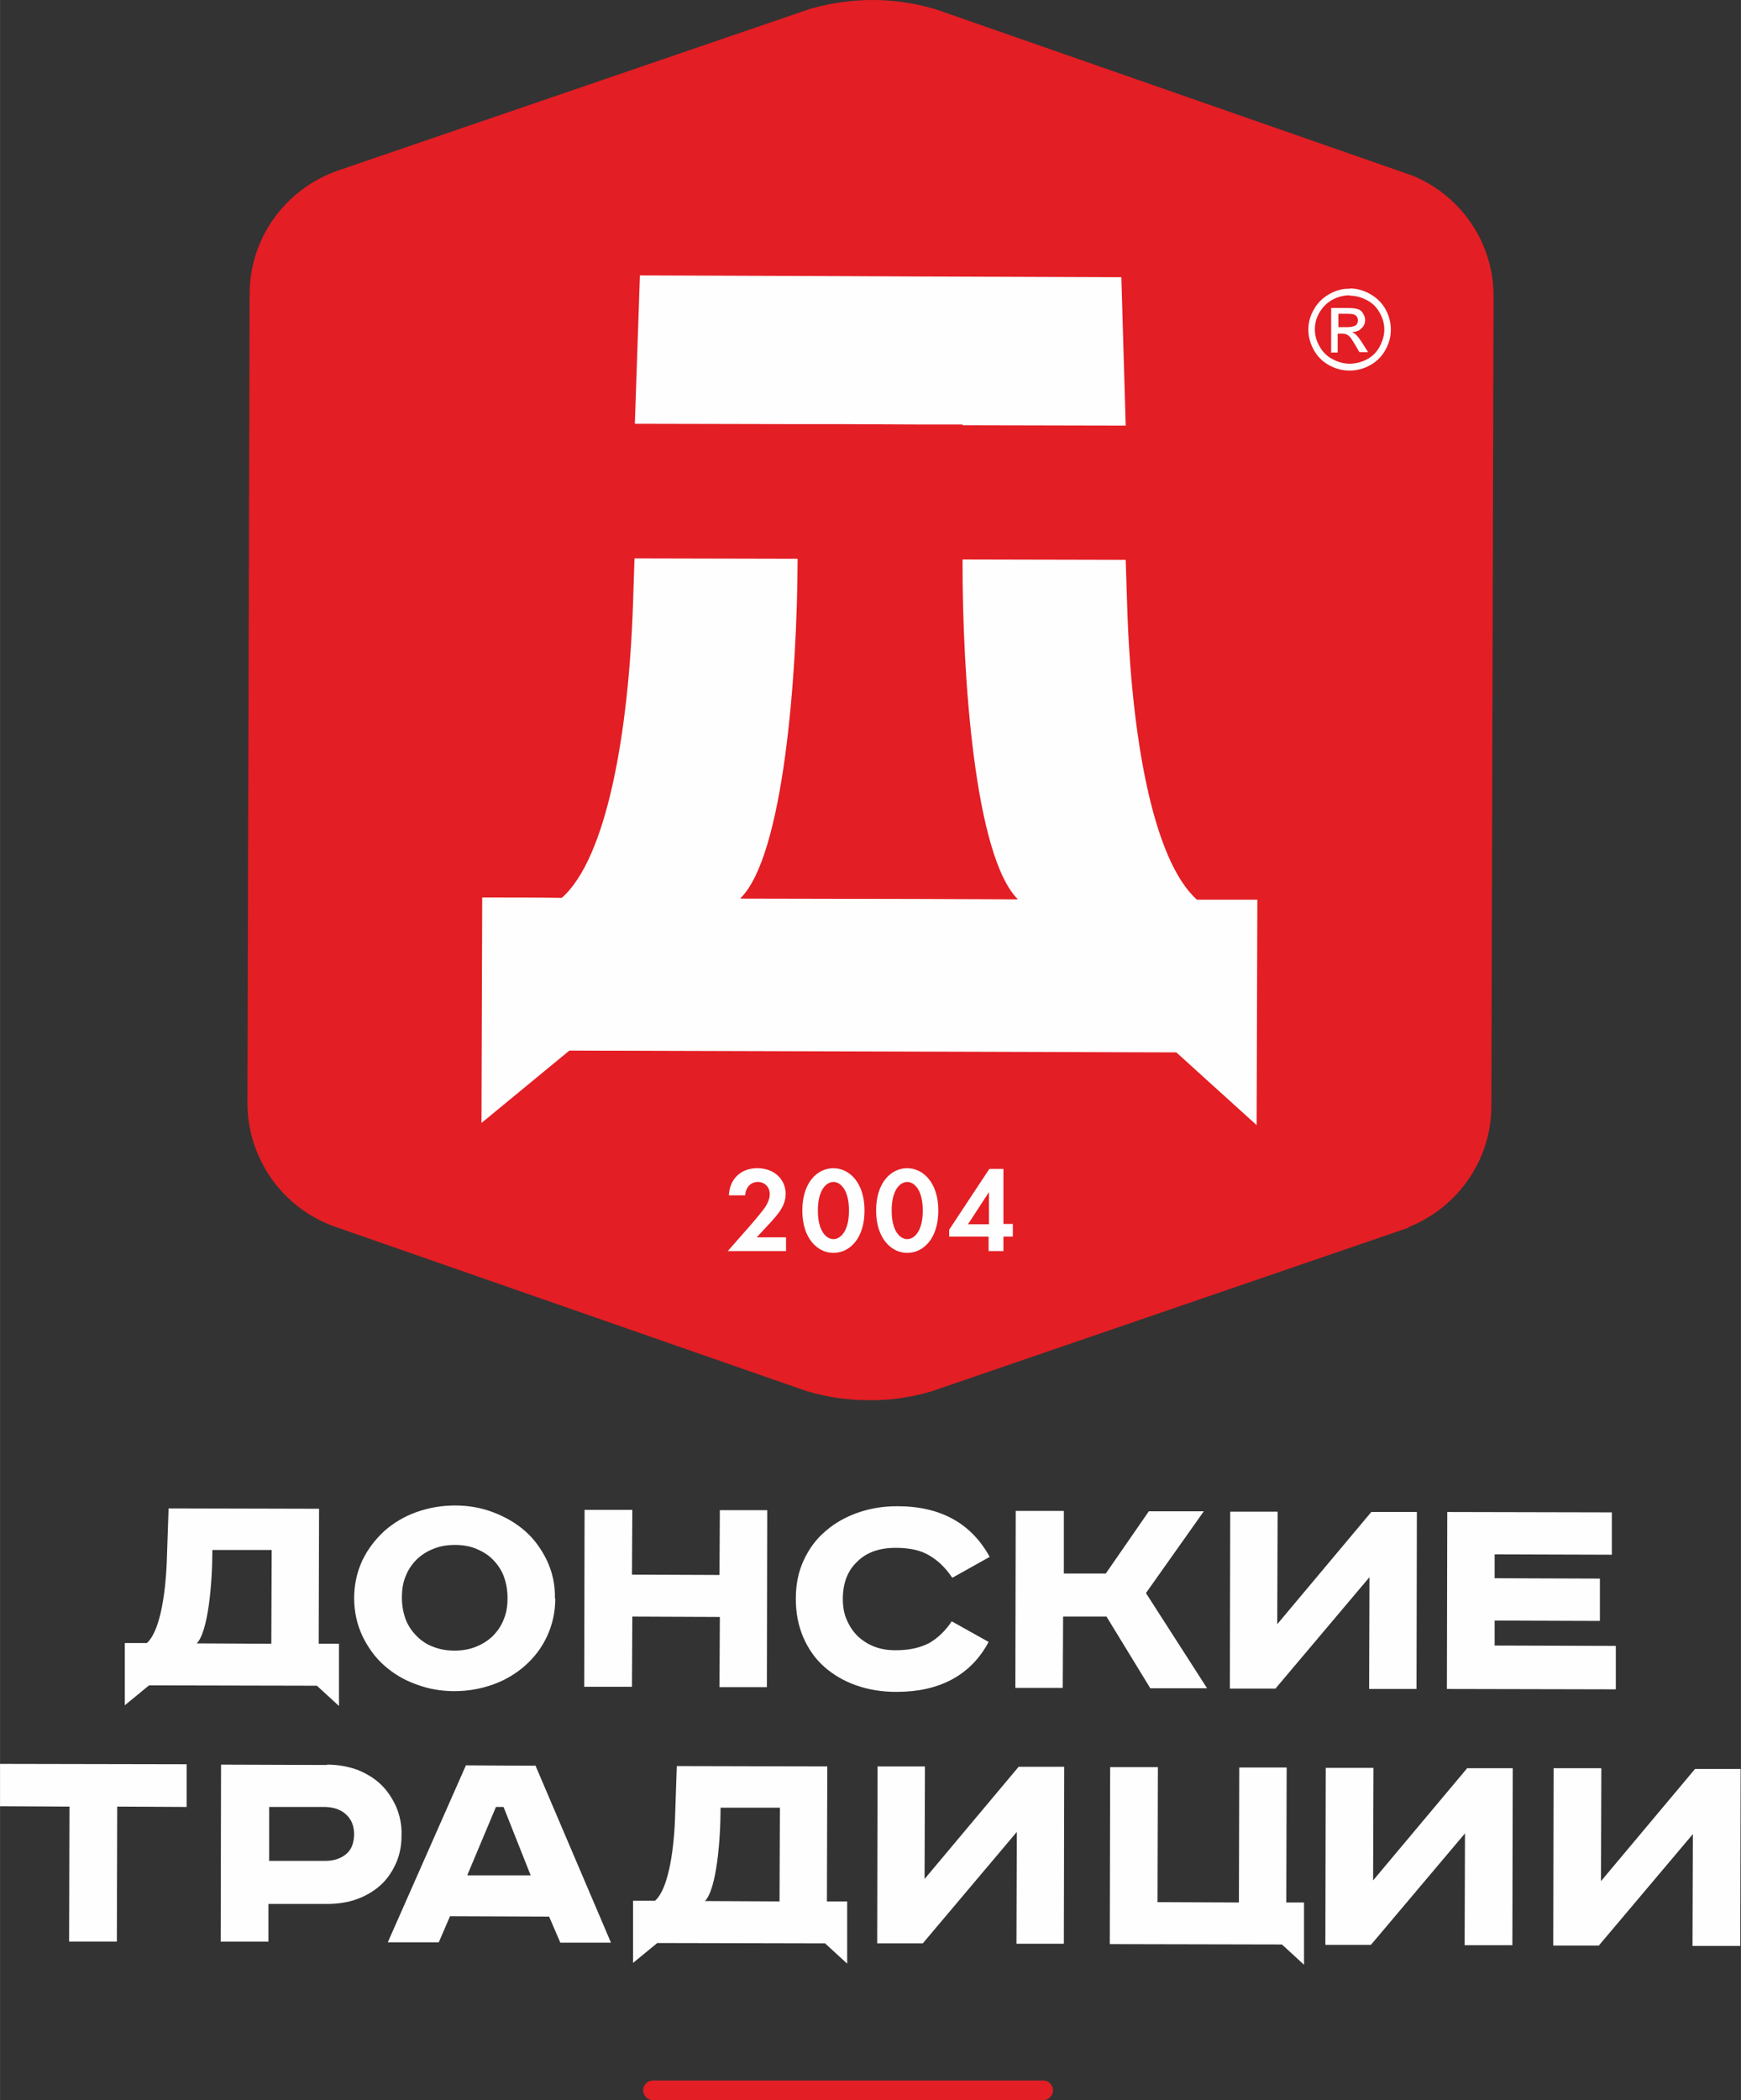 <?xml version="1.0" encoding="UTF-8"?> <!-- Creator: CorelDRAW 2020 (64-Bit) --> <svg xmlns="http://www.w3.org/2000/svg" xmlns:xlink="http://www.w3.org/1999/xlink" xmlns:xodm="http://www.corel.com/coreldraw/odm/2003" xml:space="preserve" width="63.272mm" height="76.284mm" style="shape-rendering:geometricPrecision; text-rendering:geometricPrecision; image-rendering:optimizeQuality; fill-rule:evenodd; clip-rule:evenodd" viewBox="0 0 48.13 58.03"><rect x="0" y="0" width="48.13" height="58.03" fill="#333333" stroke="none"/> <defs> <style type="text/css"> <![CDATA[ .str0 {stroke:#E31E24;stroke-width:0.54;stroke-linecap:round;stroke-linejoin:round;stroke-miterlimit:22.926} .fil2 {fill:none} .fil0 {fill:#FEFEFE} .fil1 {fill:#E31E24} ]]> </style> </defs> <g id="Слой_x0020_1">  <path class="fil0" d="M5.16 48.76l-0 1.17 -1.92 -0.01 -0.01 3.73 -1.32 -0 0.01 -3.73 -1.92 -0.01 0 -1.17 5.16 0.01zm5.95 -4.61c-0,0.22 0.04,0.43 0.11,0.61 0.07,0.18 0.18,0.33 0.31,0.46 0.13,0.13 0.29,0.23 0.46,0.29 0.18,0.07 0.37,0.1 0.58,0.1 0.2,0 0.39,-0.03 0.57,-0.1 0.18,-0.07 0.33,-0.16 0.47,-0.29 0.13,-0.13 0.24,-0.28 0.31,-0.46 0.08,-0.18 0.11,-0.38 0.11,-0.61 0,-0.22 -0.04,-0.43 -0.11,-0.61 -0.07,-0.18 -0.18,-0.33 -0.31,-0.46 -0.13,-0.13 -0.29,-0.22 -0.46,-0.29 -0.18,-0.07 -0.37,-0.1 -0.57,-0.1 -0.21,-0 -0.4,0.03 -0.58,0.1 -0.18,0.07 -0.33,0.16 -0.47,0.29 -0.13,0.13 -0.24,0.28 -0.31,0.46 -0.08,0.18 -0.11,0.38 -0.11,0.61zm-5.68 1.26l2.07 0.01 0.01 -2.59c-0.55,-0 -1.09,-0 -1.64,-0 -0,0.89 -0.11,2.27 -0.44,2.59zm3.39 -3.72l-0.01 3.73 0.56 0 -0 1.72 -0.61 -0.56 -4.64 -0.01 -0.67 0.55c0,-0.69 0,-1.03 0,-1.72 0.2,0 0.41,0 0.61,0 0.34,-0.3 0.51,-1.25 0.55,-2.25l0.05 -1.47 4.16 0.01zm35.74 0.1l-0 1.17 -3.24 -0.01 -0 0.66 2.91 0.01 -0 1.17 -2.91 -0.01 -0 0.69 3.35 0.01 -0 1.2 -4.67 -0.01 0.01 -4.89 4.55 0.01zm-9.24 -0.02l-0.01 3.11 2.6 -3.1 1.26 0 -0.01 4.89 -1.31 -0 0.01 -3.09 -2.6 3.08 -1.26 -0 0.01 -4.89 1.31 0zm-5.91 -0.02l-0 1.73 1.16 0 1.19 -1.72 1.52 0 -1.6 2.26 1.69 2.63 -1.57 -0 -1.21 -1.98 -1.2 -0 -0.01 1.97 -1.31 -0 0.01 -4.89 1.32 0zm-3.09 1.84c-0.18,-0.27 -0.39,-0.47 -0.63,-0.61 -0.23,-0.14 -0.54,-0.21 -0.93,-0.21 -0.44,-0 -0.8,0.12 -1.06,0.38 -0.27,0.25 -0.4,0.6 -0.4,1.03 -0,0.21 0.03,0.41 0.11,0.58 0.07,0.17 0.17,0.32 0.3,0.45 0.13,0.12 0.28,0.22 0.46,0.29 0.18,0.07 0.38,0.1 0.59,0.1 0.38,0 0.68,-0.07 0.93,-0.2 0.24,-0.14 0.45,-0.34 0.62,-0.6l1.02 0.57c-0.25,0.47 -0.59,0.81 -1.02,1.04 -0.43,0.23 -0.94,0.34 -1.53,0.34 -0.4,-0 -0.77,-0.06 -1.11,-0.18 -0.34,-0.12 -0.63,-0.29 -0.88,-0.51 -0.25,-0.22 -0.44,-0.49 -0.58,-0.81 -0.14,-0.32 -0.21,-0.68 -0.21,-1.07 0,-0.4 0.07,-0.75 0.22,-1.07 0.15,-0.32 0.34,-0.58 0.6,-0.8 0.25,-0.22 0.55,-0.39 0.89,-0.51 0.34,-0.12 0.7,-0.18 1.1,-0.18 1.19,0 2.04,0.47 2.55,1.4l-1.02 0.57zm-8.84 -1.87l-0.01 1.79 2.42 0.01 0.01 -1.79 1.31 0 -0.01 4.89 -1.31 -0 0.01 -1.94 -2.42 -0.01 -0.01 1.94 -1.32 -0 0.01 -4.89 1.31 0zm-2.13 2.45c-0,0.38 -0.08,0.73 -0.23,1.05 -0.15,0.32 -0.35,0.58 -0.61,0.81 -0.25,0.22 -0.55,0.4 -0.89,0.52 -0.34,0.12 -0.69,0.18 -1.06,0.18 -0.37,-0 -0.72,-0.06 -1.06,-0.19 -0.34,-0.12 -0.63,-0.3 -0.88,-0.52 -0.25,-0.22 -0.45,-0.5 -0.6,-0.81 -0.15,-0.32 -0.23,-0.67 -0.23,-1.05 0,-0.38 0.08,-0.73 0.23,-1.05 0.15,-0.31 0.36,-0.58 0.61,-0.81 0.25,-0.22 0.55,-0.4 0.89,-0.52 0.34,-0.12 0.69,-0.18 1.06,-0.18 0.37,0 0.72,0.06 1.06,0.19 0.34,0.13 0.63,0.3 0.88,0.52 0.25,0.22 0.45,0.5 0.6,0.81 0.15,0.32 0.23,0.67 0.22,1.05zm4.13 8.36l2.07 0.01 0.01 -2.59c-0.55,-0 -1.09,-0 -1.64,-0 -0,0.89 -0.11,2.27 -0.44,2.59zm3.39 -3.72l-0.01 3.73 0.56 0 -0 1.72 -0.61 -0.56 -4.64 -0.01 -0.67 0.55c0,-0.69 0,-1.03 0,-1.72 0.2,0 0.41,0 0.61,0 0.34,-0.3 0.51,-1.25 0.55,-2.25l0.05 -1.47 4.16 0.01zm21.4 0.06l-0.01 3.11 2.6 -3.1 1.26 0 -0.01 4.89 -1.32 -0 0.01 -3.09 -2.6 3.08 -1.26 -0 0.01 -4.9 1.31 0zm-6.3 -0.02l-0.01 3.11 2.6 -3.1 1.26 0 -0.01 4.89 -1.32 -0 0.01 -3.09 -2.6 3.08 -1.26 -0 0.01 -4.89 1.31 0zm-5.96 -0.02l-0.01 3.73 2.25 0.01 0.01 -3.73 1.31 0 -0.01 3.73 0.49 0 0 0 -0 1.72 -0.61 -0.56 -4.76 -0.01 0.01 -4.89 1.32 0zm-6.44 -0.02l-0.01 3.11 2.6 -3.1 1.26 0 -0.01 4.89 -1.31 -0 0.01 -3.09 -2.6 3.08 -1.26 -0 0.01 -4.89 1.32 0zm-12.64 3.01l1.74 0 -0.75 -1.89 -0.21 -0 -0.79 1.88zm1.87 -3.04l2.09 4.9 -1.4 -0 -0.31 -0.72 -2.74 -0.01 -0.31 0.72 -1.41 -0 2.16 -4.89 1.91 0.01zm-5.76 -0.02c0.3,0 0.57,0.05 0.83,0.14 0.25,0.1 0.47,0.23 0.65,0.4 0.18,0.17 0.32,0.38 0.43,0.62 0.1,0.24 0.16,0.5 0.15,0.79 -0,0.29 -0.05,0.55 -0.16,0.79 -0.11,0.24 -0.25,0.44 -0.43,0.6 -0.18,0.16 -0.4,0.29 -0.65,0.38 -0.25,0.09 -0.53,0.13 -0.83,0.13l-1.61 -0 -0 1.04 -1.32 -0 0.01 -4.89 2.92 0.01zm-1.61 2.66l1.56 0c0.23,0 0.42,-0.06 0.57,-0.18 0.15,-0.12 0.22,-0.3 0.23,-0.54 0,-0.24 -0.07,-0.42 -0.22,-0.56 -0.15,-0.14 -0.34,-0.2 -0.57,-0.21l-1.56 -0 -0 1.48z"></path> <path class="fil1" d="M38.95 33.92l-13.21 4.53 -0.04 0.01c-0.55,0.16 -1.12,0.24 -1.69,0.23 -0.57,-0 -1.13,-0.08 -1.67,-0.24l-0.04 -0.01 -13.03 -4.54c-1.46,-0.51 -2.43,-1.89 -2.43,-3.42l0.06 -22.36c0,-1.53 0.98,-2.9 2.45,-3.41l13.06 -4.47 0.04 -0.01c0.54,-0.15 1.11,-0.23 1.67,-0.23 0.57,0 1.14,0.08 1.69,0.24l0.04 0.01 13.19 4.6 0.05 0.02c1.34,0.57 2.21,1.88 2.2,3.33l-0.06 22.36c-0,1.45 -0.88,2.75 -2.22,3.32l-0.06 0.02z"></path> <line class="fil2 str0" x1="18.05" y1="57.76" x2="28.84" y2="57.76"></line> <path class="fil0" d="M26.76 33.83l0.58 -0.89 0 0.89 -0.58 0zm0.98 -1.53l-0.39 0 -1.11 1.68 0 0.19 1.09 0 0 0.4 0.41 0 0 -0.4 0.26 0 0 -0.35 -0.26 0 0 -1.53zm-2.66 0.36c0.19,0 0.43,0.21 0.43,0.79 0,0.58 -0.24,0.79 -0.43,0.79 -0.19,0 -0.43,-0.21 -0.43,-0.79 0,-0.58 0.24,-0.79 0.43,-0.79zm0 1.96c0.45,0 0.86,-0.4 0.86,-1.17 0,-0.77 -0.42,-1.17 -0.86,-1.17 -0.45,0 -0.86,0.4 -0.86,1.17 0,0.77 0.42,1.17 0.86,1.17zm-2.04 -1.96c0.19,0 0.43,0.21 0.43,0.79 0,0.58 -0.24,0.79 -0.43,0.79 -0.19,0 -0.43,-0.21 -0.43,-0.79 0,-0.58 0.24,-0.79 0.43,-0.79zm0 1.96c0.45,0 0.86,-0.4 0.86,-1.17 0,-0.77 -0.42,-1.17 -0.86,-1.17 -0.45,0 -0.86,0.4 -0.86,1.17 0,0.77 0.42,1.17 0.86,1.17zm-2.93 -0.05l1.62 0 0 -0.38 -0.81 0 0.39 -0.42c0.17,-0.19 0.41,-0.44 0.41,-0.78 0,-0.36 -0.27,-0.71 -0.79,-0.71 -0.44,0 -0.76,0.29 -0.78,0.75l0.45 0c0.01,-0.19 0.13,-0.37 0.35,-0.37 0.19,0 0.33,0.14 0.33,0.34 0,0.13 -0.07,0.27 -0.13,0.36 -0.08,0.12 -0.34,0.42 -0.38,0.47l-0.66 0.75zm16.89 -25.53l0.24 0c0.12,0 0.19,-0.02 0.24,-0.05 0.04,-0.03 0.06,-0.08 0.06,-0.14 0,-0.04 -0.01,-0.07 -0.03,-0.1 -0.02,-0.03 -0.05,-0.05 -0.08,-0.06 -0.04,-0.01 -0.1,-0.02 -0.2,-0.02l-0.23 -0 -0 0.37zm-0.2 0.69l0 -1.22 0.42 0c0.15,0 0.25,0.01 0.31,0.03 0.07,0.02 0.12,0.06 0.15,0.12 0.04,0.06 0.06,0.12 0.06,0.18 -0,0.09 -0.03,0.17 -0.1,0.23 -0.06,0.07 -0.15,0.1 -0.26,0.11 0.04,0.02 0.08,0.04 0.11,0.07 0.05,0.05 0.11,0.13 0.18,0.24l0.15 0.24 -0.24 -0 -0.11 -0.19c-0.09,-0.15 -0.15,-0.25 -0.21,-0.28 -0.04,-0.03 -0.09,-0.04 -0.16,-0.04l-0.12 -0 -0 0.52 -0.2 -0zm0.51 -1.57c-0.16,-0 -0.32,0.04 -0.47,0.12 -0.15,0.08 -0.27,0.2 -0.36,0.35 -0.09,0.15 -0.13,0.31 -0.13,0.47 -0,0.16 0.04,0.32 0.13,0.47 0.08,0.15 0.2,0.27 0.35,0.35 0.15,0.08 0.31,0.13 0.48,0.13 0.16,0 0.32,-0.04 0.48,-0.12 0.15,-0.08 0.27,-0.2 0.35,-0.35 0.08,-0.15 0.13,-0.31 0.13,-0.47 0,-0.16 -0.04,-0.32 -0.13,-0.47 -0.08,-0.15 -0.2,-0.27 -0.36,-0.35 -0.15,-0.08 -0.31,-0.12 -0.47,-0.12zm0 -0.19c0.19,0 0.38,0.05 0.56,0.15 0.18,0.1 0.33,0.24 0.43,0.42 0.1,0.18 0.15,0.37 0.15,0.57 -0,0.2 -0.05,0.38 -0.15,0.56 -0.1,0.18 -0.24,0.32 -0.42,0.42 -0.18,0.1 -0.37,0.15 -0.57,0.15 -0.2,-0 -0.39,-0.05 -0.57,-0.15 -0.18,-0.1 -0.32,-0.24 -0.42,-0.42 -0.1,-0.18 -0.15,-0.37 -0.15,-0.56 0,-0.2 0.05,-0.39 0.16,-0.57 0.1,-0.18 0.25,-0.32 0.43,-0.42 0.18,-0.1 0.37,-0.15 0.56,-0.14zm-16.83 16.86l4.9 0.01 2.58 0.01 0.18 0c-1.19,-1.18 -1.54,-6.16 -1.53,-9.39l4.51 0.01 0.04 1.24c0.11,3.63 0.71,7.06 1.93,8.15l1.09 0 0.58 0 -0.02 6.23 -2.22 -2.01 -16.78 -0.05 -2.43 2c0.01,-2.49 0.01,-3.75 0.02,-6.23 0.73,0 1.47,0 2.2,0.01 1.23,-1.08 1.85,-4.51 1.97,-8.14l0.04 -1.24 4.51 0.01c-0.01,3.23 -0.39,8.21 -1.58,9.38zm6.13 -13.1l-1.2 -0 -2.15 -0.01 -1.2 -0 -4.51 -0.01 0.14 -4.1 5.58 0.02 2.15 0.01 5.58 0.02 0.12 4.1 -4.51 -0.01z"></path> </g> </svg> 